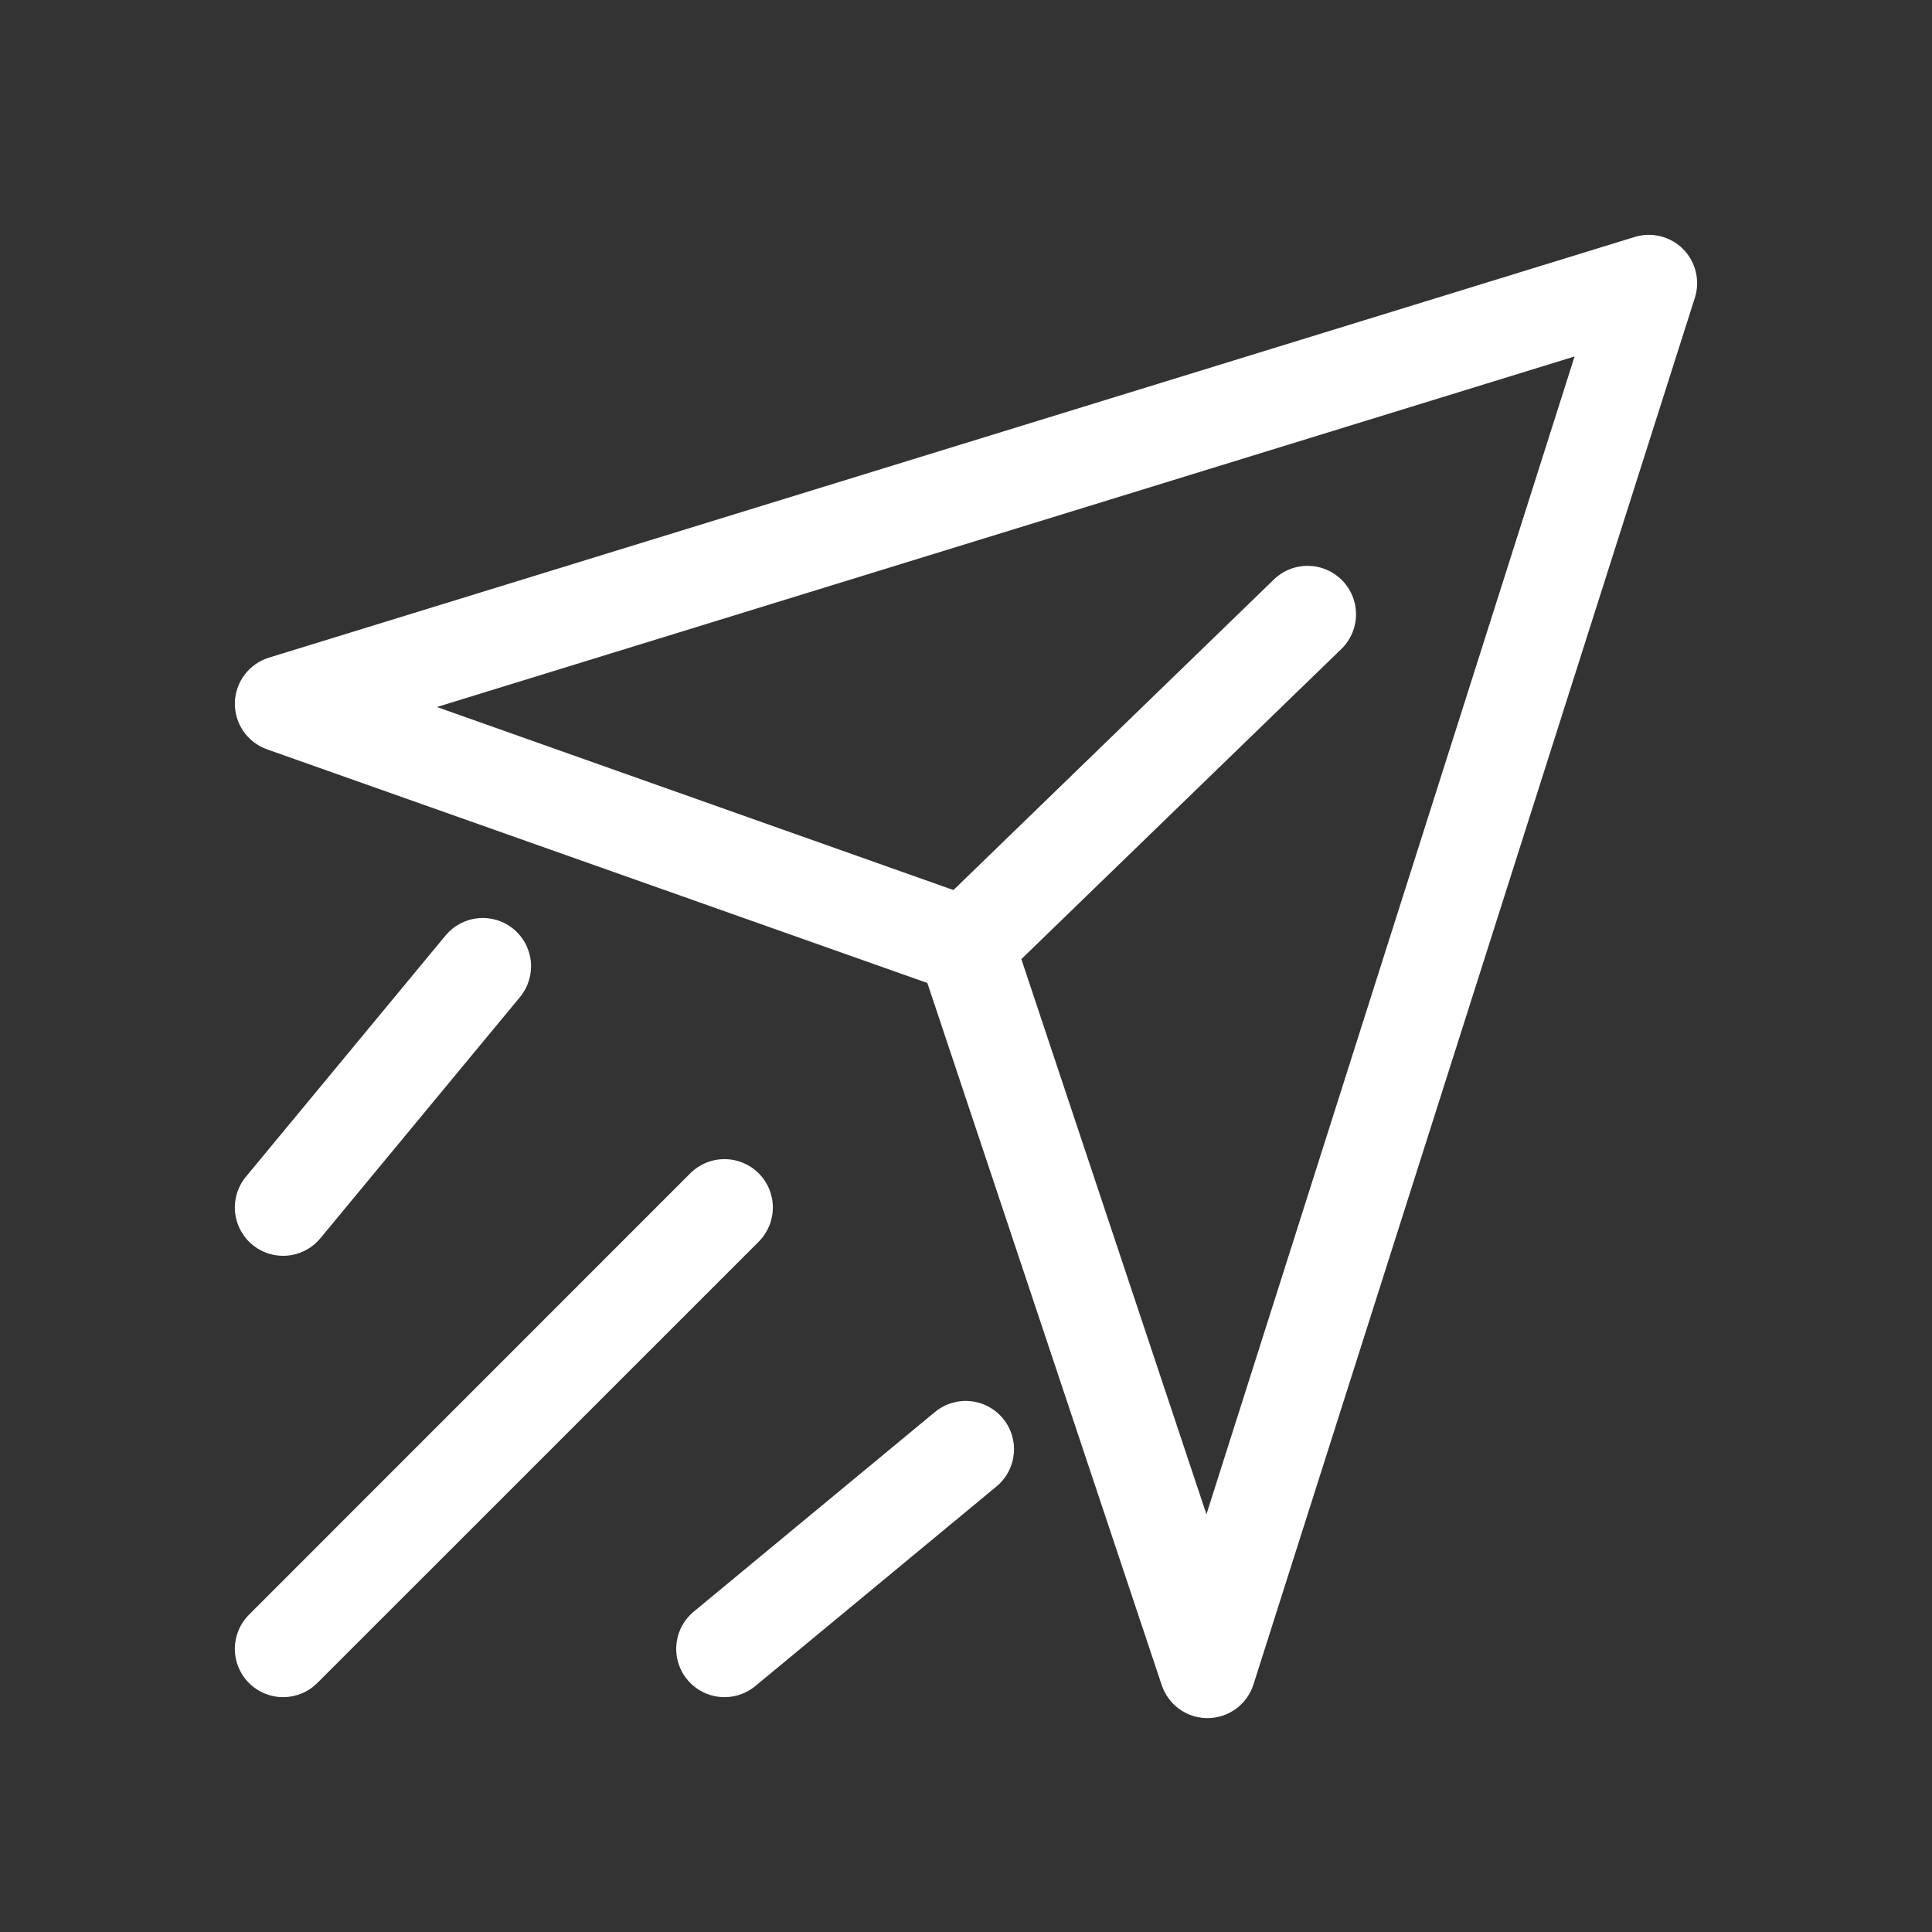<?xml version="1.0" encoding="UTF-8"?>
<svg xmlns="http://www.w3.org/2000/svg" width="100" height="100" viewBox="0 0 100 100" fill="none">
  <rect x="0" y="0" width="100" height="100" fill="#333333" stroke="none"/>
  <path d="M62.5 88.93C61.975 88.93 61.464 88.764 61.039 88.457C60.614 88.15 60.296 87.718 60.13 87.22L48 50.88L13.82 38.785C13.325 38.609 12.898 38.282 12.599 37.849C12.301 37.417 12.146 36.902 12.157 36.376C12.168 35.851 12.344 35.343 12.661 34.923C12.977 34.504 13.418 34.195 13.92 34.04L84.61 12.265C85.046 12.131 85.511 12.119 85.954 12.231C86.396 12.342 86.8 12.573 87.121 12.897C87.442 13.222 87.668 13.628 87.774 14.072C87.881 14.516 87.864 14.98 87.725 15.415L64.88 87.185C64.721 87.688 64.406 88.128 63.981 88.442C63.556 88.755 63.043 88.926 62.515 88.93H62.5ZM22.615 36.595L50.835 46.595C51.193 46.722 51.517 46.929 51.783 47.2C52.049 47.471 52.25 47.8 52.37 48.16L62.445 78.38L81.5 18.45L22.615 36.595Z" fill="white"></path>
  <path d="M50 51.42C49.665 51.422 49.333 51.355 49.024 51.224C48.716 51.094 48.437 50.902 48.205 50.66C47.744 50.184 47.49 49.544 47.5 48.881C47.511 48.218 47.784 47.587 48.26 47.125L65.93 30C66.166 29.77 66.444 29.589 66.75 29.467C67.056 29.345 67.383 29.284 67.712 29.288C68.041 29.293 68.366 29.361 68.669 29.491C68.971 29.621 69.245 29.809 69.475 30.045C69.705 30.281 69.886 30.559 70.008 30.865C70.13 31.171 70.191 31.498 70.187 31.827C70.183 32.156 70.114 32.481 69.984 32.784C69.854 33.086 69.666 33.36 69.43 33.59L51.755 50.72C51.284 51.174 50.654 51.425 50 51.42Z" fill="white"></path>
  <path d="M37.5 87.845C36.986 87.845 36.484 87.686 36.063 87.391C35.642 87.095 35.323 86.677 35.148 86.193C34.974 85.709 34.953 85.183 35.088 84.687C35.224 84.191 35.509 83.748 35.905 83.42L48.405 73.075C48.916 72.658 49.572 72.46 50.228 72.524C50.885 72.588 51.49 72.909 51.911 73.417C52.332 73.925 52.535 74.579 52.475 75.236C52.416 75.893 52.1 76.5 51.595 76.925L39.095 87.27C38.647 87.642 38.082 87.845 37.5 87.845Z" fill="white"></path>
  <path d="M14.655 87.845C14.16 87.845 13.677 87.698 13.266 87.423C12.854 87.148 12.534 86.757 12.345 86.3C12.156 85.843 12.107 85.34 12.204 84.855C12.301 84.37 12.54 83.924 12.89 83.575L35.73 60.73C36.199 60.261 36.836 59.997 37.5 59.997C38.164 59.997 38.801 60.261 39.27 60.73C39.739 61.199 40.003 61.836 40.003 62.5C40.003 63.164 39.739 63.8 39.27 64.27L16.425 87.11C16.193 87.343 15.917 87.528 15.613 87.654C15.309 87.78 14.984 87.845 14.655 87.845Z" fill="white"></path>
  <path d="M14.655 65C14.18 65 13.716 64.865 13.315 64.611C12.914 64.356 12.595 63.993 12.393 63.564C12.191 63.134 12.115 62.656 12.175 62.185C12.235 61.715 12.427 61.27 12.73 60.905L23.075 48.405C23.5 47.9 24.107 47.584 24.764 47.525C25.421 47.465 26.075 47.668 26.583 48.089C27.091 48.51 27.412 49.115 27.476 49.772C27.54 50.428 27.342 51.084 26.925 51.595L16.58 64.095C16.345 64.378 16.051 64.606 15.719 64.762C15.386 64.919 15.023 65 14.655 65Z" fill="white"></path>
</svg>

